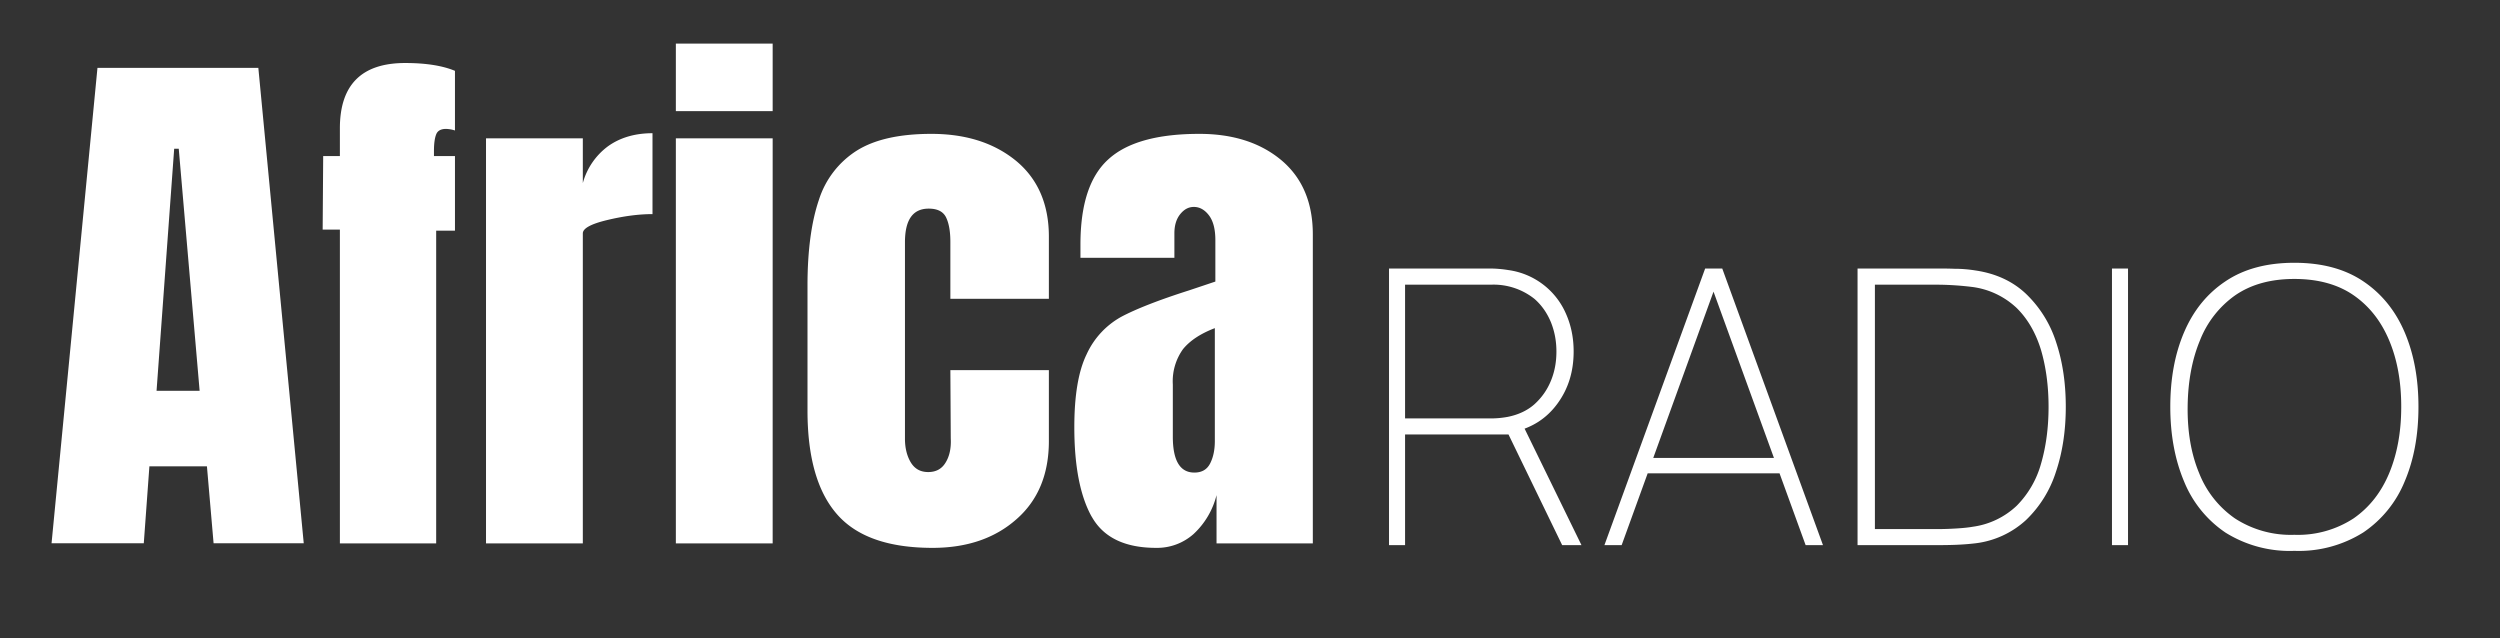 <svg xmlns="http://www.w3.org/2000/svg" viewBox="0 0 191.61 48.92">
	<rect x="0" y="0" width="191.61" height="48.92" fill="#333333" stroke="none"/>
	<path fill="#fff" d="M3.95 41.65 7.47 5.2H19.8l3.48 36.44h-6.91l-.51-5.9h-4.41l-.43 5.9H3.95ZM12 29.95h3.3l-1.6-18.55h-.35l-1.35 18.54ZM26.05 17.6h-1.32l.04-5.64h1.28V9.83c0-3.33 1.67-5 5-5 1.59 0 2.86.2 3.82.6V10a2.5 2.5 0 0 0-.68-.12c-.4 0-.65.14-.76.42-.11.28-.17.7-.17 1.27v.39h1.61v5.72h-1.44v23.97h-7.38V17.6ZM37.25 10.6h7.42v3.43a5.22 5.22 0 0 1 1.93-2.82c.92-.66 2.06-1 3.41-1v6.2c-1.04 0-2.2.15-3.45.45-1.26.3-1.89.64-1.89 1.03v23.76h-7.42V10.6ZM51.8 8.52V3.34h7.42v5.18H51.8Zm0 33.13V10.6h7.42v31.05H51.8ZM64.14 39.4c-1.5-1.72-2.25-4.37-2.25-7.93v-9.59c0-2.68.3-4.87.87-6.55a6.95 6.95 0 0 1 2.93-3.8c1.37-.85 3.27-1.27 5.7-1.27 2.66 0 4.82.7 6.5 2.08 1.66 1.38 2.5 3.32 2.5 5.8v4.76h-7.55v-4.37c0-.82-.12-1.45-.34-1.89-.23-.44-.67-.65-1.32-.65-1.22 0-1.82.86-1.82 2.58v15.06c0 .7.15 1.31.44 1.8.3.5.74.75 1.34.75s1.04-.24 1.33-.72c.3-.48.44-1.1.4-1.87l-.03-5.22h7.55v5.43c0 2.55-.83 4.55-2.49 6-1.65 1.46-3.8 2.19-6.42 2.19-3.4 0-5.84-.86-7.34-2.59ZM83.67 39.6c-.89-1.6-1.33-3.89-1.33-6.86 0-2.43.31-4.3.95-5.6a6.24 6.24 0 0 1 2.65-2.86c1.13-.6 2.86-1.28 5.18-2.02l2.03-.68V18.4c0-.82-.16-1.45-.48-1.88-.33-.44-.72-.66-1.17-.66-.4 0-.74.18-1.04.55-.3.37-.45.86-.45 1.48v1.87h-7.2v-1.02c0-3.05.7-5.23 2.14-6.53 1.42-1.3 3.75-1.95 6.97-1.95 2.58 0 4.67.67 6.28 2.01 1.61 1.35 2.42 3.25 2.42 5.7v23.68h-7.38v-3.7a6.07 6.07 0 0 1-1.76 2.98 4.2 4.2 0 0 1-2.87 1.06c-2.4 0-4.05-.8-4.94-2.4Zm9.08-4.08c.24-.47.36-1.04.36-1.72v-8.65c-1.1.42-1.91.96-2.44 1.61a4.22 4.22 0 0 0-.78 2.71v4c0 1.83.55 2.75 1.65 2.75.57 0 .97-.23 1.21-.7ZM106.46 41.78v-21.2h7.8a9.2 9.2 0 0 1 1.35.12 5.64 5.64 0 0 1 4.4 3.32c.4.89.6 1.86.6 2.92 0 1.52-.4 2.84-1.23 3.98s-1.94 1.86-3.36 2.18l-.23.2h-8.1v8.48h-1.23Zm1.23-9.71h6.57a7.18 7.18 0 0 0 1.3-.12c.8-.16 1.5-.48 2.05-.97.55-.5.97-1.09 1.26-1.8s.42-1.44.42-2.24c0-.8-.14-1.54-.42-2.24-.29-.7-.7-1.3-1.26-1.79a5.03 5.03 0 0 0-3.35-1.09h-6.57v10.25Zm12.04 9.71-4.18-8.62 1.06-.8 4.6 9.42h-1.48ZM122.97 41.78l7.72-21.2H132l7.72 21.2h-1.33l-7.5-20.64h.88l-7.48 20.64h-1.33Zm2.95-5.5V35.1h10.83v1.18h-10.83ZM142.37 41.78v-21.2h6.22c.25 0 .66 0 1.22.02.56 0 1.1.05 1.6.13 1.56.23 2.86.83 3.88 1.8a8.87 8.87 0 0 1 2.3 3.7c.5 1.5.74 3.15.74 4.95 0 1.82-.25 3.48-.75 4.97a8.81 8.81 0 0 1-2.29 3.7 6.94 6.94 0 0 1-3.88 1.79c-.5.06-1.03.1-1.6.12-.58.02-.99.02-1.22.02h-6.22Zm1.33-1.23h4.89c.47 0 .94-.02 1.42-.05.47-.03.87-.07 1.2-.13a6.08 6.08 0 0 0 3.36-1.61 7.38 7.38 0 0 0 1.86-3.21c.38-1.3.58-2.76.58-4.37s-.2-3.06-.58-4.36c-.4-1.3-1.01-2.37-1.86-3.21a6.09 6.09 0 0 0-3.36-1.61 23.19 23.19 0 0 0-2.62-.18h-4.89v18.73ZM161.87 41.78v-21.2h1.23v21.2h-1.23ZM175.85 42.22a9.29 9.29 0 0 1-5.28-1.4 8.64 8.64 0 0 1-3.17-3.91c-.7-1.66-1.06-3.57-1.06-5.73s.35-4.06 1.06-5.72 1.76-2.96 3.17-3.9c1.41-.95 3.17-1.42 5.28-1.42s3.87.47 5.28 1.42c1.4.94 2.46 2.24 3.17 3.9s1.06 3.56 1.06 5.72-.35 4.07-1.06 5.73a8.64 8.64 0 0 1-3.17 3.9 9.29 9.29 0 0 1-5.28 1.41Zm0-1.23a7.8 7.8 0 0 0 4.54-1.26c1.21-.84 2.12-2 2.73-3.47.61-1.47.92-3.16.92-5.08s-.3-3.6-.92-5.08-1.52-2.63-2.73-3.47c-1.2-.83-2.72-1.25-4.54-1.25s-3.32.42-4.53 1.25a7.64 7.64 0 0 0-2.71 3.47c-.61 1.47-.92 3.17-.94 5.08-.02 1.92.27 3.61.88 5.08a7.61 7.61 0 0 0 2.74 3.47 7.86 7.86 0 0 0 4.56 1.26Z"/>
</svg>